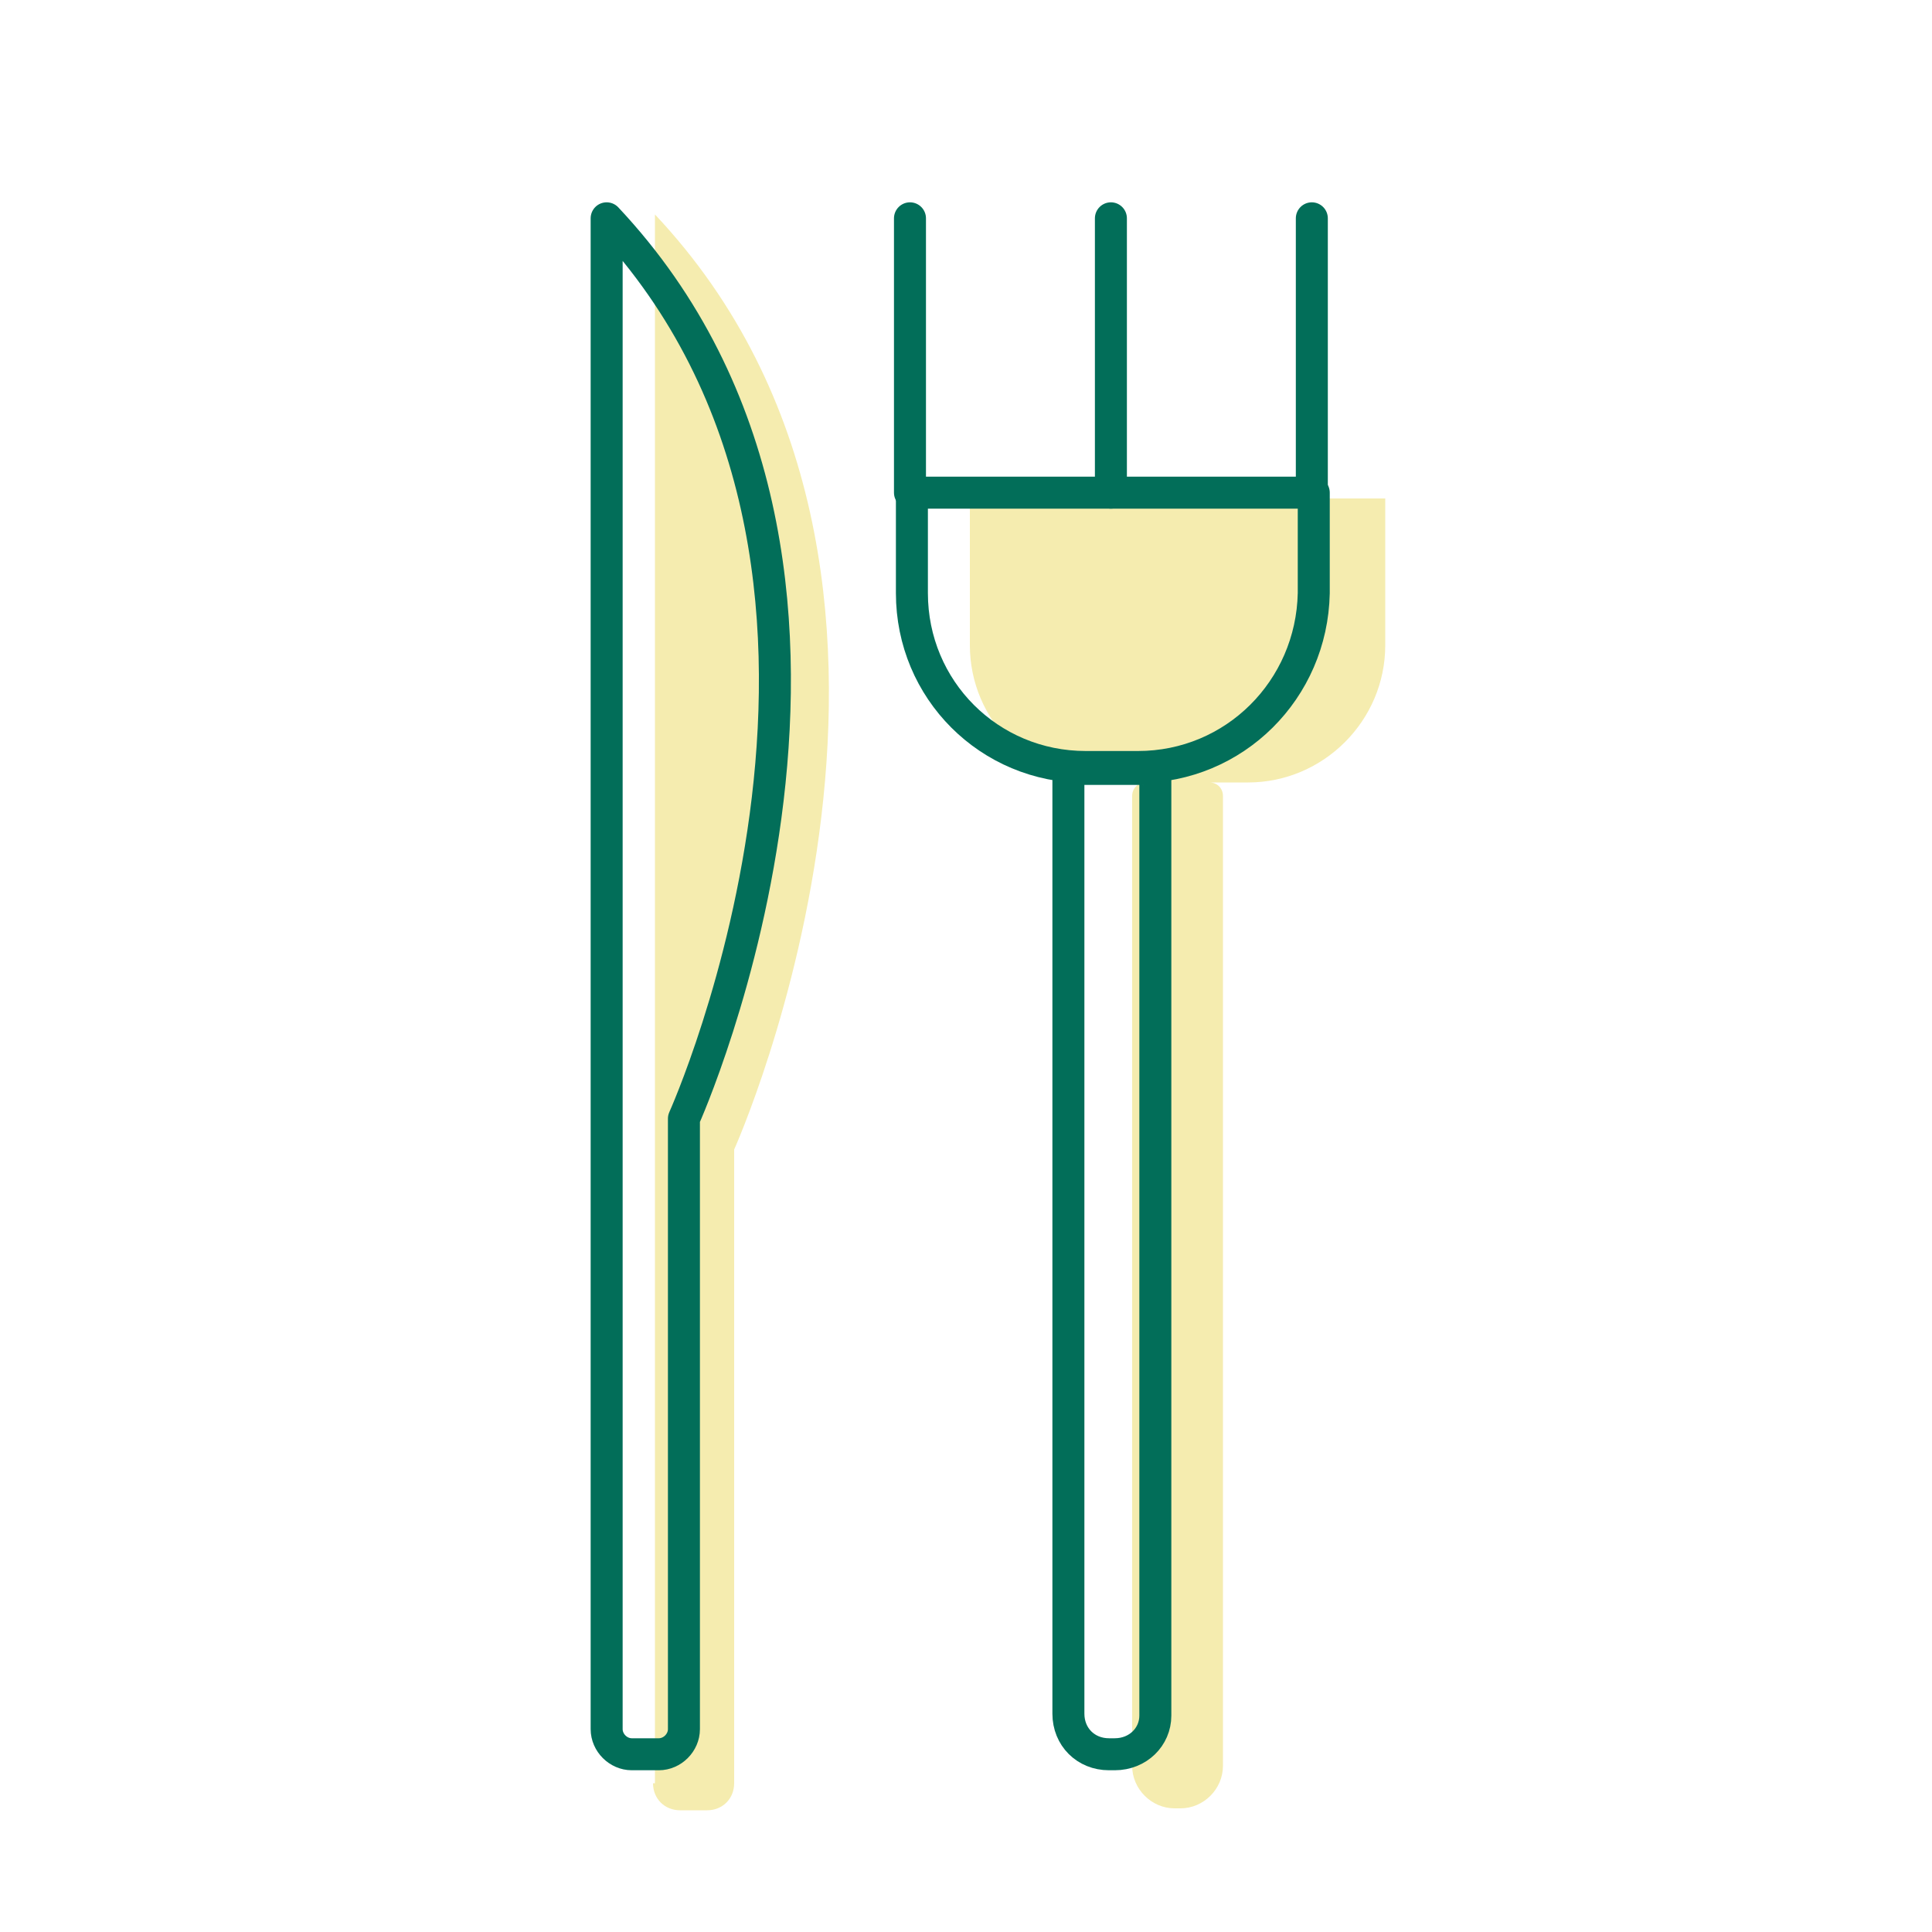 <?xml version="1.0" encoding="utf-8"?>
<!-- Generator: Adobe Illustrator 23.0.3, SVG Export Plug-In . SVG Version: 6.00 Build 0)  -->
<svg version="1.1" xmlns="http://www.w3.org/2000/svg" xmlns:xlink="http://www.w3.org/1999/xlink" x="0px" y="0px"
	 viewBox="0 0 100 100" style="enable-background:new 0 0 100 100;" xml:space="preserve">
<style type="text/css">
	.st0{display:none;}
	.st1{display:inline;fill:#F2D2C6;}
	.st2{display:inline;}
	.st3{fill:none;stroke:#026E59;stroke-width:1.656;stroke-linecap:round;stroke-linejoin:round;stroke-miterlimit:10;}
	.st4{display:inline;fill:#DBE5B4;}
	.st5{fill:#026E59;}
	.st6{fill:none;stroke:#026E59;stroke-width:1.3;stroke-linecap:round;stroke-linejoin:round;stroke-miterlimit:10;}
	.st7{display:inline;fill:#C6D8D5;}
	.st8{fill:#FFFFFF;stroke:#026E59;stroke-width:1.656;stroke-linecap:round;stroke-linejoin:round;stroke-miterlimit:10;}
	.st9{fill:#F2D2C6;}
	.st10{display:inline;fill:none;stroke:#026E59;stroke-width:3;stroke-linecap:round;stroke-linejoin:round;stroke-miterlimit:10;}
	.st11{fill:none;stroke:#F2D2C6;stroke-width:0.751;stroke-linecap:round;stroke-linejoin:round;stroke-miterlimit:10;}
	.st12{fill:none;stroke:#F2D2C6;stroke-width:0.417;stroke-linecap:round;stroke-linejoin:round;stroke-miterlimit:10;}
	.st13{fill:#F5ECAF;}
</style>
<g id="Layer_3">
</g>
<g id="SMOOTHIE" class="st0">
	<path class="st1" d="M70.5,35.2c-0.6-1.3-1.6-2.8-2-3.8c-0.5-1.3-1.1-1.6-1.9-2.7c-0.2-0.2-0.2-0.6-0.4-0.8c-0.5-0.6-2-2.3-2.6-2.9
		c-0.4-0.4-7.4-4-9.4-4.6c-0.5-0.2-2-0.2-2.5-0.1c-1.7,0.1-7.4,3.1-8.8,4.1c-0.3,0.2-0.6,0.4-0.8,0.7c-1.2,1.2-4,3.2-4.6,4.8
		c-0.4,1-1,1.5-1.4,2.5c-0.2,0.6-1.1,3.4-1.4,4c-0.7,1.7-1.2,3.5-1,4.9c0,0,5.1,49.9,6.2,50.9c3.5,3.5,22.2,3.6,25.7,0
		c1.1-1.1,6.2-50.9,6.2-50.9C72.1,38.8,71.3,37,70.5,35.2z"/>
	<g class="st2">
		<path class="st3" d="M29.2,34.2c0,0,5.5,53.6,6.6,54.8c3.8,3.8,23.9,3.8,27.7,0c1.2-1.2,6.6-54.8,6.6-54.8"/>
		<line class="st3" x1="68.7" y1="9.2" x2="46.6" y2="84.2"/>
		<path class="st3" d="M23.8,20c5.7,1.3,11.6,1.4,17.4,0.6c1-0.1,2-0.3,2.8-0.9c0.8-0.6,1.3-1.6,1-2.5c-0.2-0.7-0.9-1.2-1.5-1.5
			c-1.9-1-4.2-1.2-6.4-1c-2.3,0.2-4.7,1.1-6,3c-1.4,2.2-1,5.2,0.6,7.3s4,3.4,6.4,4.4c1.9,0.8,4,1.3,6,1.3c2.1,0,4.2-0.7,5.6-2.2
			c0.2-0.2,0.4-0.5,0.4-0.8c0-0.2-0.2-0.4-0.4-0.6c-1.7-1.4-4.2-1.3-6.4-0.6c-2.1,0.7-4.3,2-4.6,4.2c-0.3,1.9,0.9,3.6,2.3,4.9
			c2.2,2,5.1,3.2,8,3.4c1.3,0.1,2.9-0.4,3-1.6c-1.2-1.4-3.7-1-4.7,0.5c-1.1,1.5-0.8,3.6,0.2,5.1s2.6,2.5,4.3,3.2"/>
	</g>
</g>
<g id="JUICES" class="st0">
	<path class="st4" d="M52.6,42.6c-3.4,0-6.8-0.6-10.1-0.9c-3.4-0.3-6.9-0.1-9.9,1.6c0,0,4.3,47.6,5.4,48.7c3.7,3.7,23.4,3.7,27.1,0
		c1.2-1.2,6.3-49.4,6.3-49.4c-2.7-0.8-5.5-1.1-8.3-1C59.5,41.8,56.1,42.6,52.6,42.6z"/>
	<g class="st2">
		<path class="st3" d="M29.9,36.9c0,0,5.2,50.5,6.2,51.5c3.5,3.5,22.5,3.6,26.1,0c1.1-1.1,6.2-51.5,6.2-51.5"/>
		<line class="st3" x1="67.1" y1="13.3" x2="46.3" y2="83.9"/>
		<path class="st5" d="M70,36.9H28.3c-0.8,0-1.4-0.6-1.4-1.4v-0.8c0-0.8,0.6-1.4,1.4-1.4H70c0.8,0,1.4,0.6,1.4,1.4v0.8
			C71.3,36.2,70.7,36.9,70,36.9z"/>
		<path class="st6" d="M30.9,41.6c2.8-1.6,6.3-1.8,9.5-1.5c3.3,0.3,6.5,0.9,9.8,0.9c3.4,0,6.7-0.8,10-1c2.7-0.1,5.4,0.2,8,1"/>
	</g>
</g>
<g id="BOWLS" class="st0">
	<path class="st7" d="M51.2,54H16.6c0,0-1.5,19.3,15.5,36.3c5.2,5.2,32.9,5.3,38.2,0c17-17,15.5-36.3,15.5-36.3H51.2z"/>
	<g class="st2">
		<g>
			<g>
				<path class="st3" d="M15.6,42.7c7.3-1,15.1-2.8,19.6-8.6c0.4-0.5,0.8-1.2,0.5-1.8c-0.3-0.7-1.1-0.8-1.8-0.8
					c-4,0-7.9,1.8-10.6,4.7c-1.4,1.6-2.5,3.8-1.8,5.7c0.9,2.6,4.2,3.2,6.9,3.5c3.2,0.3,6.5,0.5,9.7-0.3s9.6-3.1,7.9-5.5
					c-1.4-1.4-5.7,0-7.7,1.8c-0.9,0.9-1.7,2.1-1.4,3.4c0.4,1.8,2.7,2.4,4.6,2.6c9.5,0.9,19.2-0.5,28.2-3.8"/>
			</g>
		</g>
		<path class="st3" d="M66.6,88c-5.2,5.2-32.7,5.1-37.8,0C12,71.2,13.5,52.1,13.5,52.1h34.3H82C82,52.1,83.4,71.2,66.6,88z"/>
		<g>
			<path class="st8" d="M62,59.5L88.6,28c0.4-0.5,1.1-0.5,1.6-0.1l1.2,1c0.5,0.4,0.5,1.1,0.1,1.6L64.6,62.2"/>
			<path class="st8" d="M50.1,64.8c4.3-5.1,9.6-7,13.2-3.9c3.6,3,2.7,8.4-1.7,13.7c-4.1,4.9-11.4,8.3-14.6,5.6
				C43.8,77.5,45.9,69.7,50.1,64.8z"/>
			<path class="st3" d="M50.5,75.9c-1.5-1.3-0.5-5,1.5-7.4"/>
		</g>
	</g>
</g>
<g id="BOOSTS" class="st0">
	<g class="st2">
		<polygon class="st9" points="80.2,29.7 86.7,16.2 71.1,17 		"/>
		<g class="st0">
			<polygon class="st10" points="70.2,4.3 91,3.1 82.2,21.1 			"/>
			<path class="st10" d="M8.3,105.1C2.9,97.2,0.9,87.4,1,77.9c0.1-5.7,0.9-11.5,3.5-16.6s7.1-9.4,12.7-10.6c4.6-1.1,9.6,0,13.8,2.2
				c7.9,4,13.7,11.9,15.3,20.6c0.5,2.9,0.5,6.3-1.6,8.4c-1.7,1.6-4.4,2-6.6,1.3c-2.2-0.7-4.1-2.4-5.5-4.3
				c-3.4-4.6-4.3-10.5-4.9-16.1c-0.4-3.6-0.8-7.3-0.5-10.9c0.5-5.5,2.9-10.8,6.9-14.6c4-3.8,9.7-5.9,15.1-5.1s10.5,4.6,12.3,9.8
				c0.9,2.6,0.7,6.2-1.8,7.5c-2.2,1.1-5.1-0.4-6.2-2.6s-0.8-4.9-0.2-7.4c2.9-11.7,12.7-20.3,22.9-26.6"/>
		</g>
		<g>
			<path class="st11" d="M26.6,40c0.7,1.1,1.3,2.2,2,3.3"/>
			<path class="st11" d="M26,42.8c1.3-0.8,2.4-1.4,3.7-2.1"/>
			<path class="st11" d="M27.8,39.7c0,0.7,0,1.4-0.1,2c-0.1,0.6-0.2,1.3-0.3,1.9"/>
			<path class="st11" d="M25.8,41.5c0.5,0,1.1,0,1.6,0.1c0.6,0.1,1.2,0.3,1.8,0.4"/>
		</g>
		<g>
			<path class="st11" d="M86.1,13.1c0.7,1.1,1.3,2.2,2,3.3"/>
			<path class="st11" d="M85.5,15.9c1.3-0.8,2.4-1.4,3.7-2.1"/>
			<path class="st11" d="M87.3,12.8c0,0.7,0,1.4-0.1,2c-0.1,0.6-0.2,1.3-0.3,1.9"/>
			<path class="st11" d="M85.3,14.6c0.5,0,1.1,0,1.6,0.1c0.6,0.1,1.2,0.3,1.8,0.4"/>
		</g>
		<g>
			<path class="st11" d="M70.1,27.4c0.7,1.1,1.3,2.2,2,3.3"/>
			<path class="st11" d="M69.5,30.2c1.3-0.8,2.4-1.4,3.7-2.1"/>
			<path class="st11" d="M71.3,27.1c0,0.7,0,1.4-0.1,2C71.2,29.7,71,30.4,71,31"/>
			<path class="st11" d="M69.3,28.9c0.5,0,1.1,0,1.6,0.1c0.6,0.1,1.2,0.3,1.8,0.4"/>
		</g>
		<g>
			<path class="st12" d="M58.6,17.2c0.4,0.6,0.7,1.2,1.1,1.8"/>
			<path class="st12" d="M58.3,18.8c0.7-0.4,1.3-0.8,2.1-1.2"/>
			<path class="st12" d="M59.3,17c0,0.4,0,0.8,0,1.1c0,0.4-0.1,0.7-0.1,1.1"/>
			<path class="st12" d="M58.2,18.1c0.3,0,0.6,0,0.9,0c0.3,0.1,0.7,0.2,1,0.2"/>
		</g>
		<g>
			<path class="st12" d="M82.3,28.9c0.4,0.6,0.7,1.2,1.1,1.8"/>
			<path class="st12" d="M81.9,30.4c0.7-0.4,1.3-0.8,2.1-1.2"/>
			<path class="st12" d="M82.9,28.7c0,0.4,0,0.8,0,1.1c0,0.4-0.1,0.7-0.1,1.1"/>
			<path class="st12" d="M81.8,29.7c0.3,0,0.6,0,0.9,0c0.3,0.1,0.7,0.2,1,0.2"/>
		</g>
		<g>
			<path class="st12" d="M38.4,32.2c0.4,0.6,0.7,1.2,1.1,1.8"/>
			<path class="st12" d="M38.1,33.8c0.7-0.4,1.3-0.8,2.1-1.2"/>
			<path class="st12" d="M39.1,32c0,0.4,0,0.8,0,1.1c0,0.4-0.1,0.7-0.1,1.1"/>
			<path class="st12" d="M37.9,33.1c0.3,0,0.6,0,0.9,0c0.3,0.1,0.7,0.2,1,0.2"/>
		</g>
		<g>
			<path class="st12" d="M54.6,56.6c0.4,0.6,0.7,1.2,1.1,1.8"/>
			<path class="st12" d="M54.3,58.1c0.7-0.4,1.3-0.8,2.1-1.2"/>
			<path class="st12" d="M55.3,56.4c0,0.4,0,0.8,0,1.1c0,0.4-0.1,0.7-0.1,1.1"/>
			<path class="st12" d="M54.2,57.4c0.3,0,0.6,0,0.9,0c0.3,0.1,0.7,0.2,1,0.2"/>
		</g>
		<g>
			<path class="st11" d="M68.9,41c0.7,1.1,1.3,2.2,2,3.3"/>
			<path class="st11" d="M68.3,43.8c1.3-0.8,2.4-1.4,3.7-2.1"/>
			<path class="st11" d="M70.1,40.7c0,0.7,0,1.4-0.1,2c-0.1,0.6-0.2,1.3-0.3,1.9"/>
			<path class="st11" d="M68.1,42.5c0.5,0,1.1,0,1.6,0.1c0.6,0.1,1.2,0.3,1.8,0.4"/>
		</g>
		<g>
			<path class="st11" d="M45.2,45.5c0.7,1.1,1.3,2.2,2,3.3"/>
			<path class="st11" d="M44.6,48.3c1.3-0.8,2.4-1.4,3.7-2.1"/>
			<path class="st11" d="M46.4,45.1c0,0.7,0,1.4-0.1,2c-0.1,0.6-0.2,1.3-0.3,1.9"/>
			<path class="st11" d="M44.4,47c0.5,0,1.1,0,1.6,0.1c0.6,0.1,1.2,0.3,1.8,0.4"/>
		</g>
		<g>
			<path class="st11" d="M52.2,27.8c0.7,1.1,1.3,2.2,2,3.3"/>
			<path class="st11" d="M51.6,30.5c1.3-0.8,2.4-1.4,3.7-2.1"/>
			<path class="st11" d="M53.4,27.4c0,0.7,0,1.4-0.1,2c-0.1,0.6-0.2,1.3-0.3,1.9"/>
			<path class="st11" d="M51.3,29.3c0.5,0,1.1,0,1.6,0.1c0.6,0.1,1.2,0.3,1.8,0.4"/>
		</g>
	</g>
	<g class="st2">
		<g>
			<polygon class="st3" points="68.5,14.4 84.7,13.5 77.9,27.5 			"/>
			<path class="st3" d="M20.4,92.8c-4.2-6.1-5.8-13.7-5.7-21.2c0.1-4.4,0.7-9,2.7-12.9s5.6-7.3,9.9-8.3c3.6-0.8,7.4,0,10.7,1.7
				c6.1,3.1,10.7,9.2,11.9,16c0.4,2.3,0.4,4.9-1.3,6.5c-1.3,1.3-3.4,1.6-5.1,1c-1.7-0.6-3.2-1.8-4.3-3.3c-2.6-3.6-3.3-8.1-3.8-12.5
				c-0.3-2.8-0.6-5.7-0.4-8.5c0.4-4.3,2.2-8.4,5.3-11.4c3.1-2.9,7.5-4.6,11.7-4s8.1,3.6,9.5,7.6c0.7,2.1,0.5,4.8-1.4,5.8
				c-1.7,0.9-4-0.3-4.9-2c-0.9-1.8-0.7-3.8-0.2-5.7c2.3-9.1,9.9-15.8,17.8-20.7"/>
		</g>
	</g>
</g>
<g id="KIDS" class="st0">
	<path class="st4" d="M53.7,49.8c0,0-29.2-9.9-24.7,21.9c4.4,31.2,23.7,22.9,24.7,22.9c1.1,0,20.6,8.5,24.8-22.9
		C82.7,39.9,53.7,49.8,53.7,49.8z"/>
	<g class="st2">
		<path class="st3" d="M74.8,68C70.6,99.5,51.1,91,50,91c-0.9,0-20.3,8.3-24.8-23C20.7,36.2,50,46.1,50,46.1S79.1,36.2,74.8,68z"/>
		<path class="st3" d="M54.9,61c1.3-1.9,3.3-3.3,5.5-3.5c1.5-0.1,2.9,0.4,4.1,1.3c1.1,0.9,1.9,2.3,2,3.8"/>
		<path class="st3" d="M44.3,61c-1.3-1.9-3.3-3.3-5.5-3.5c-1.5-0.1-2.9,0.4-4.1,1.3s-1.9,2.3-2,3.8"/>
		<path class="st3" d="M40.8,76.8c2.1,3.7,6.4,6,10.6,5.7s8.1-3.2,9.7-7.2"/>
		<path class="st6" d="M35,71.2c1.2-0.5,2.4-1,3.7-1.5"/>
		<path class="st6" d="M62.2,67.7c1.5-0.1,3,0.2,4.3,0.8"/>
		<path class="st5" d="M50.8,46.4c0,0-4.1-11-7.5-11.4c-2.2,0.2-2.8,2.2-2.8,2.9C40.6,38.5,50.6,46.8,50.8,46.4z"/>
		<g>
			<path class="st6" d="M48.9,42c0,0,2.4-11.1,10.5-13.5C59.5,28.5,60.9,38.3,48.9,42z"/>
			<path class="st6" d="M52.3,38.5c1.2-2.1,2.6-4.1,4.4-5.8"/>
		</g>
	</g>
</g>
<g id="Layer_7">
	<g>
		<path class="st13" d="M33.8,92.3c0,0.8,0.6,1.4,1.4,1.4h1.4c0.8,0,1.4-0.6,1.4-1.4V59.5c0,0,13.4-29.8-4.1-48.4V92.3z"/>
		<path class="st13" d="M50.2,25.8v7.6c0,3.9,3.2,7.1,7.1,7.1h2c-0.4,0-0.7,0.3-0.7,0.7v50.2c0,1.2,1,2.2,2.2,2.2h0.3
			c1.2,0,2.2-1,2.2-2.2V41.2c0-0.4-0.3-0.7-0.7-0.7h2c3.9,0,7.1-3.2,7.1-7.1v-7.6H50.2z"/>
	</g>
	<g>
		<path class="st3" d="M31.4,11.3v78.2c0,0.7,0.6,1.3,1.3,1.3h1.4c0.7,0,1.3-0.6,1.3-1.3V57.9C35.4,57.9,48.3,29.3,31.4,11.3z"/>
		<path class="st3" d="M57.7,90.8h-0.3c-1.2,0-2.1-0.9-2.1-2.1V40.4c0-0.3,0.3-0.6,0.6-0.6h3.3c0.3,0,0.6,0.3,0.6,0.6v48.4
			C59.8,89.9,58.9,90.8,57.7,90.8z"/>
		<path class="st3" d="M58.9,39.7h-2.7c-5,0-9-4-9-9v-5.2h20.8v5.2C67.9,35.7,63.9,39.7,58.9,39.7z"/>
		<line class="st3" x1="47.1" y1="11.3" x2="47.1" y2="25.5"/>
		<line class="st3" x1="57.5" y1="11.3" x2="57.5" y2="25.5"/>
		<line class="st3" x1="67.9" y1="11.3" x2="67.9" y2="25.5"/>
	</g>
</g>
</svg>
